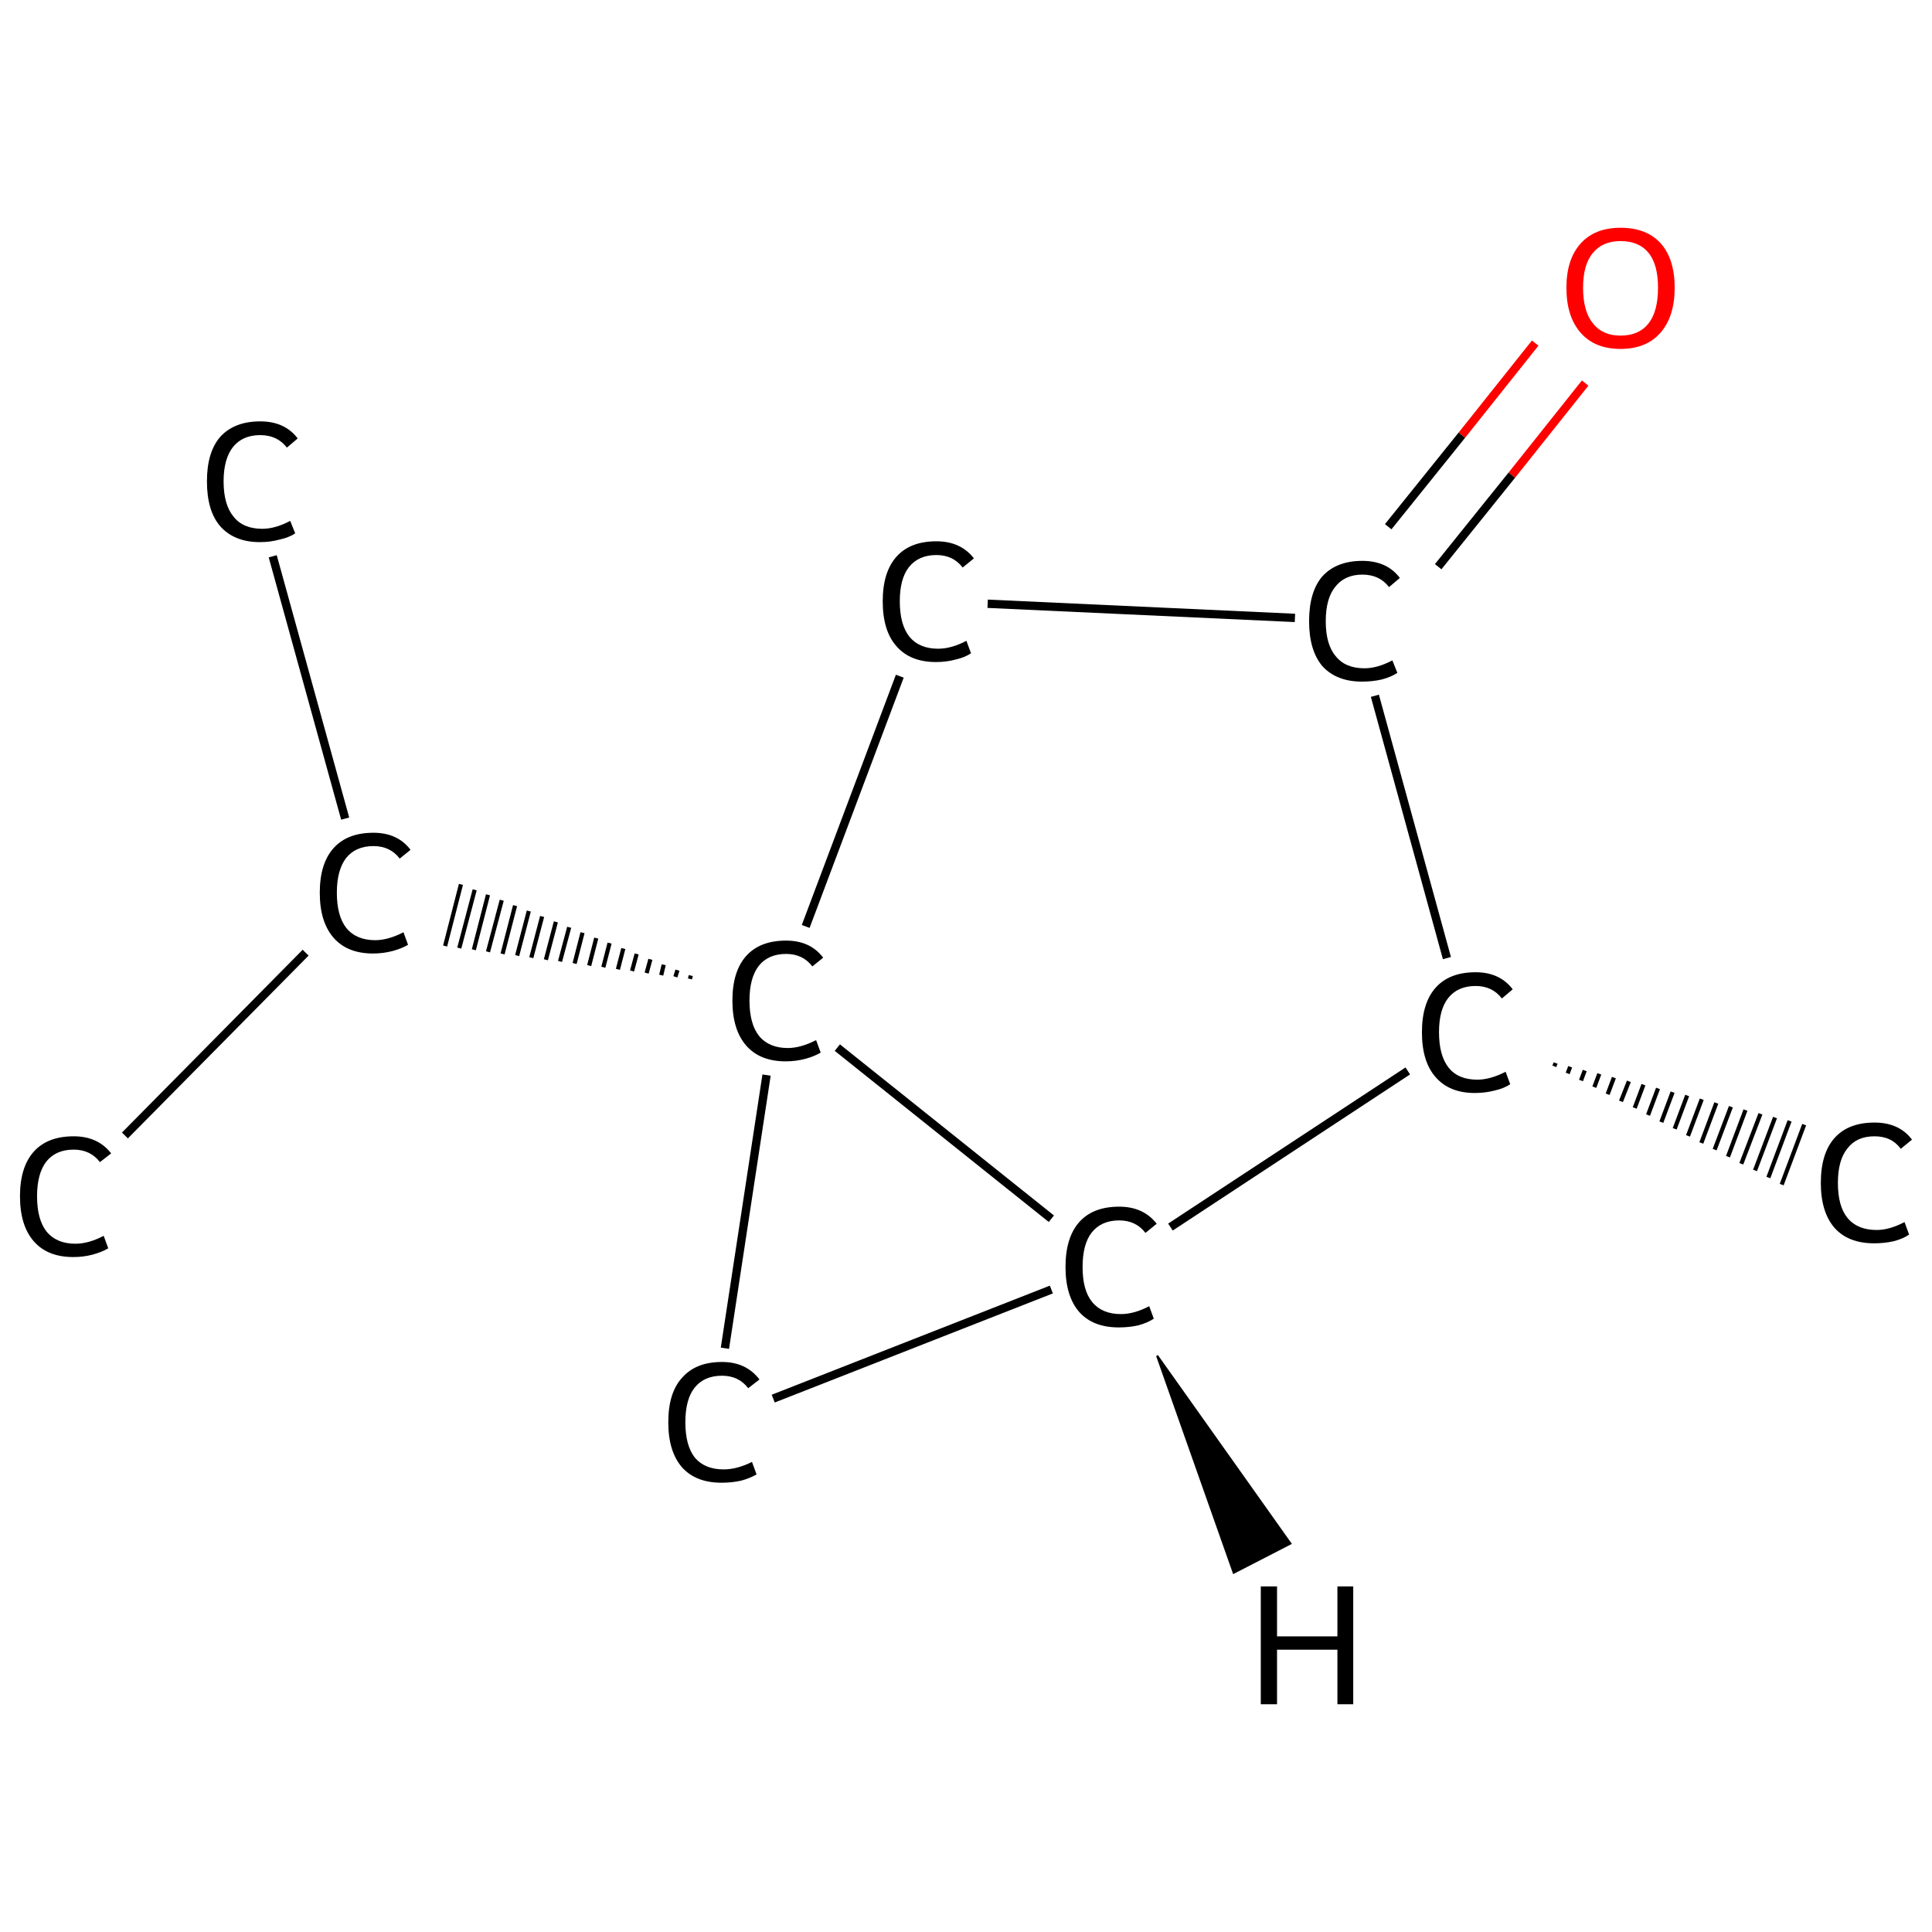 <?xml version='1.0' encoding='iso-8859-1'?>
<svg version='1.1' baseProfile='full'
              xmlns='http://www.w3.org/2000/svg'
                      xmlns:rdkit='http://www.rdkit.org/xml'
                      xmlns:xlink='http://www.w3.org/1999/xlink'
                  xml:space='preserve'
width='464px' height='464px' viewBox='0 0 464 464'>
<!-- END OF HEADER -->
<rect style='opacity:1.0;fill:#FFFFFF;stroke:none' width='464.0' height='464.0' x='0.0' y='0.0'> </rect>
<path class='bond-0 atom-0 atom-1' d='M 65.5,133.6 L 82.9,196.6' style='fill:none;fill-rule:evenodd;stroke:#000000;stroke-width:2.0px;stroke-linecap:butt;stroke-linejoin:miter;stroke-opacity:1' />
<path class='bond-1 atom-1 atom-2' d='M 73.4,228.8 L 30.0,272.7' style='fill:none;fill-rule:evenodd;stroke:#000000;stroke-width:2.0px;stroke-linecap:butt;stroke-linejoin:miter;stroke-opacity:1' />
<path class='bond-2 atom-3 atom-1' d='M 165.9,234.3 L 165.7,235.1' style='fill:none;fill-rule:evenodd;stroke:#000000;stroke-width:1.0px;stroke-linecap:butt;stroke-linejoin:miter;stroke-opacity:1' />
<path class='bond-2 atom-3 atom-1' d='M 162.7,233.0 L 162.2,234.6' style='fill:none;fill-rule:evenodd;stroke:#000000;stroke-width:1.0px;stroke-linecap:butt;stroke-linejoin:miter;stroke-opacity:1' />
<path class='bond-2 atom-3 atom-1' d='M 159.4,231.7 L 158.8,234.2' style='fill:none;fill-rule:evenodd;stroke:#000000;stroke-width:1.0px;stroke-linecap:butt;stroke-linejoin:miter;stroke-opacity:1' />
<path class='bond-2 atom-3 atom-1' d='M 156.2,230.4 L 155.3,233.7' style='fill:none;fill-rule:evenodd;stroke:#000000;stroke-width:1.0px;stroke-linecap:butt;stroke-linejoin:miter;stroke-opacity:1' />
<path class='bond-2 atom-3 atom-1' d='M 152.9,229.1 L 151.8,233.2' style='fill:none;fill-rule:evenodd;stroke:#000000;stroke-width:1.0px;stroke-linecap:butt;stroke-linejoin:miter;stroke-opacity:1' />
<path class='bond-2 atom-3 atom-1' d='M 149.7,227.8 L 148.4,232.8' style='fill:none;fill-rule:evenodd;stroke:#000000;stroke-width:1.0px;stroke-linecap:butt;stroke-linejoin:miter;stroke-opacity:1' />
<path class='bond-2 atom-3 atom-1' d='M 146.4,226.5 L 144.9,232.3' style='fill:none;fill-rule:evenodd;stroke:#000000;stroke-width:1.0px;stroke-linecap:butt;stroke-linejoin:miter;stroke-opacity:1' />
<path class='bond-2 atom-3 atom-1' d='M 143.2,225.3 L 141.5,231.9' style='fill:none;fill-rule:evenodd;stroke:#000000;stroke-width:1.0px;stroke-linecap:butt;stroke-linejoin:miter;stroke-opacity:1' />
<path class='bond-2 atom-3 atom-1' d='M 139.9,224.0 L 138.0,231.4' style='fill:none;fill-rule:evenodd;stroke:#000000;stroke-width:1.0px;stroke-linecap:butt;stroke-linejoin:miter;stroke-opacity:1' />
<path class='bond-2 atom-3 atom-1' d='M 136.7,222.7 L 134.5,230.9' style='fill:none;fill-rule:evenodd;stroke:#000000;stroke-width:1.0px;stroke-linecap:butt;stroke-linejoin:miter;stroke-opacity:1' />
<path class='bond-2 atom-3 atom-1' d='M 133.5,221.4 L 131.1,230.5' style='fill:none;fill-rule:evenodd;stroke:#000000;stroke-width:1.0px;stroke-linecap:butt;stroke-linejoin:miter;stroke-opacity:1' />
<path class='bond-2 atom-3 atom-1' d='M 130.2,220.1 L 127.6,230.0' style='fill:none;fill-rule:evenodd;stroke:#000000;stroke-width:1.0px;stroke-linecap:butt;stroke-linejoin:miter;stroke-opacity:1' />
<path class='bond-2 atom-3 atom-1' d='M 127.0,218.8 L 124.2,229.5' style='fill:none;fill-rule:evenodd;stroke:#000000;stroke-width:1.0px;stroke-linecap:butt;stroke-linejoin:miter;stroke-opacity:1' />
<path class='bond-2 atom-3 atom-1' d='M 123.7,217.5 L 120.7,229.1' style='fill:none;fill-rule:evenodd;stroke:#000000;stroke-width:1.0px;stroke-linecap:butt;stroke-linejoin:miter;stroke-opacity:1' />
<path class='bond-2 atom-3 atom-1' d='M 120.5,216.2 L 117.2,228.6' style='fill:none;fill-rule:evenodd;stroke:#000000;stroke-width:1.0px;stroke-linecap:butt;stroke-linejoin:miter;stroke-opacity:1' />
<path class='bond-2 atom-3 atom-1' d='M 117.2,214.9 L 113.8,228.1' style='fill:none;fill-rule:evenodd;stroke:#000000;stroke-width:1.0px;stroke-linecap:butt;stroke-linejoin:miter;stroke-opacity:1' />
<path class='bond-2 atom-3 atom-1' d='M 114.0,213.7 L 110.3,227.7' style='fill:none;fill-rule:evenodd;stroke:#000000;stroke-width:1.0px;stroke-linecap:butt;stroke-linejoin:miter;stroke-opacity:1' />
<path class='bond-2 atom-3 atom-1' d='M 110.7,212.4 L 106.9,227.2' style='fill:none;fill-rule:evenodd;stroke:#000000;stroke-width:1.0px;stroke-linecap:butt;stroke-linejoin:miter;stroke-opacity:1' />
<path class='bond-3 atom-3 atom-4' d='M 193.5,222.5 L 216.1,162.4' style='fill:none;fill-rule:evenodd;stroke:#000000;stroke-width:2.0px;stroke-linecap:butt;stroke-linejoin:miter;stroke-opacity:1' />
<path class='bond-4 atom-4 atom-5' d='M 237.2,145.0 L 311.0,148.4' style='fill:none;fill-rule:evenodd;stroke:#000000;stroke-width:2.0px;stroke-linecap:butt;stroke-linejoin:miter;stroke-opacity:1' />
<path class='bond-5 atom-5 atom-6' d='M 345.4,136.1 L 363.1,114.1' style='fill:none;fill-rule:evenodd;stroke:#000000;stroke-width:2.0px;stroke-linecap:butt;stroke-linejoin:miter;stroke-opacity:1' />
<path class='bond-5 atom-5 atom-6' d='M 363.1,114.1 L 380.7,92.0' style='fill:none;fill-rule:evenodd;stroke:#FF0000;stroke-width:2.0px;stroke-linecap:butt;stroke-linejoin:miter;stroke-opacity:1' />
<path class='bond-5 atom-5 atom-6' d='M 333.4,126.5 L 351.1,104.5' style='fill:none;fill-rule:evenodd;stroke:#000000;stroke-width:2.0px;stroke-linecap:butt;stroke-linejoin:miter;stroke-opacity:1' />
<path class='bond-5 atom-5 atom-6' d='M 351.1,104.5 L 368.7,82.4' style='fill:none;fill-rule:evenodd;stroke:#FF0000;stroke-width:2.0px;stroke-linecap:butt;stroke-linejoin:miter;stroke-opacity:1' />
<path class='bond-6 atom-5 atom-7' d='M 330.2,167.1 L 347.5,230.1' style='fill:none;fill-rule:evenodd;stroke:#000000;stroke-width:2.0px;stroke-linecap:butt;stroke-linejoin:miter;stroke-opacity:1' />
<path class='bond-7 atom-7 atom-8' d='M 373.6,255.3 L 373.3,256.1' style='fill:none;fill-rule:evenodd;stroke:#000000;stroke-width:1.0px;stroke-linecap:butt;stroke-linejoin:miter;stroke-opacity:1' />
<path class='bond-7 atom-7 atom-8' d='M 377.1,256.2 L 376.5,257.8' style='fill:none;fill-rule:evenodd;stroke:#000000;stroke-width:1.0px;stroke-linecap:butt;stroke-linejoin:miter;stroke-opacity:1' />
<path class='bond-7 atom-7 atom-8' d='M 380.6,257.1 L 379.7,259.5' style='fill:none;fill-rule:evenodd;stroke:#000000;stroke-width:1.0px;stroke-linecap:butt;stroke-linejoin:miter;stroke-opacity:1' />
<path class='bond-7 atom-7 atom-8' d='M 384.1,257.9 L 382.9,261.1' style='fill:none;fill-rule:evenodd;stroke:#000000;stroke-width:1.0px;stroke-linecap:butt;stroke-linejoin:miter;stroke-opacity:1' />
<path class='bond-7 atom-7 atom-8' d='M 387.6,258.8 L 386.1,262.8' style='fill:none;fill-rule:evenodd;stroke:#000000;stroke-width:1.0px;stroke-linecap:butt;stroke-linejoin:miter;stroke-opacity:1' />
<path class='bond-7 atom-7 atom-8' d='M 391.2,259.7 L 389.3,264.5' style='fill:none;fill-rule:evenodd;stroke:#000000;stroke-width:1.0px;stroke-linecap:butt;stroke-linejoin:miter;stroke-opacity:1' />
<path class='bond-7 atom-7 atom-8' d='M 394.7,260.5 L 392.6,266.1' style='fill:none;fill-rule:evenodd;stroke:#000000;stroke-width:1.0px;stroke-linecap:butt;stroke-linejoin:miter;stroke-opacity:1' />
<path class='bond-7 atom-7 atom-8' d='M 398.2,261.4 L 395.8,267.8' style='fill:none;fill-rule:evenodd;stroke:#000000;stroke-width:1.0px;stroke-linecap:butt;stroke-linejoin:miter;stroke-opacity:1' />
<path class='bond-7 atom-7 atom-8' d='M 401.7,262.3 L 399.0,269.5' style='fill:none;fill-rule:evenodd;stroke:#000000;stroke-width:1.0px;stroke-linecap:butt;stroke-linejoin:miter;stroke-opacity:1' />
<path class='bond-7 atom-7 atom-8' d='M 405.2,263.1 L 402.2,271.1' style='fill:none;fill-rule:evenodd;stroke:#000000;stroke-width:1.0px;stroke-linecap:butt;stroke-linejoin:miter;stroke-opacity:1' />
<path class='bond-7 atom-7 atom-8' d='M 408.7,264.0 L 405.4,272.8' style='fill:none;fill-rule:evenodd;stroke:#000000;stroke-width:1.0px;stroke-linecap:butt;stroke-linejoin:miter;stroke-opacity:1' />
<path class='bond-7 atom-7 atom-8' d='M 412.2,264.9 L 408.6,274.5' style='fill:none;fill-rule:evenodd;stroke:#000000;stroke-width:1.0px;stroke-linecap:butt;stroke-linejoin:miter;stroke-opacity:1' />
<path class='bond-7 atom-7 atom-8' d='M 415.7,265.8 L 411.8,276.1' style='fill:none;fill-rule:evenodd;stroke:#000000;stroke-width:1.0px;stroke-linecap:butt;stroke-linejoin:miter;stroke-opacity:1' />
<path class='bond-7 atom-7 atom-8' d='M 419.2,266.6 L 415.0,277.8' style='fill:none;fill-rule:evenodd;stroke:#000000;stroke-width:1.0px;stroke-linecap:butt;stroke-linejoin:miter;stroke-opacity:1' />
<path class='bond-7 atom-7 atom-8' d='M 422.8,267.5 L 418.2,279.5' style='fill:none;fill-rule:evenodd;stroke:#000000;stroke-width:1.0px;stroke-linecap:butt;stroke-linejoin:miter;stroke-opacity:1' />
<path class='bond-7 atom-7 atom-8' d='M 426.3,268.4 L 421.5,281.1' style='fill:none;fill-rule:evenodd;stroke:#000000;stroke-width:1.0px;stroke-linecap:butt;stroke-linejoin:miter;stroke-opacity:1' />
<path class='bond-7 atom-7 atom-8' d='M 429.8,269.2 L 424.7,282.8' style='fill:none;fill-rule:evenodd;stroke:#000000;stroke-width:1.0px;stroke-linecap:butt;stroke-linejoin:miter;stroke-opacity:1' />
<path class='bond-7 atom-7 atom-8' d='M 433.3,270.1 L 427.9,284.5' style='fill:none;fill-rule:evenodd;stroke:#000000;stroke-width:1.0px;stroke-linecap:butt;stroke-linejoin:miter;stroke-opacity:1' />
<path class='bond-8 atom-7 atom-9' d='M 338.1,257.2 L 281.1,294.7' style='fill:none;fill-rule:evenodd;stroke:#000000;stroke-width:2.0px;stroke-linecap:butt;stroke-linejoin:miter;stroke-opacity:1' />
<path class='bond-9 atom-9 atom-10' d='M 252.5,309.7 L 185.7,335.9' style='fill:none;fill-rule:evenodd;stroke:#000000;stroke-width:2.0px;stroke-linecap:butt;stroke-linejoin:miter;stroke-opacity:1' />
<path class='bond-10 atom-9 atom-3' d='M 252.5,292.7 L 201.1,251.6' style='fill:none;fill-rule:evenodd;stroke:#000000;stroke-width:2.0px;stroke-linecap:butt;stroke-linejoin:miter;stroke-opacity:1' />
<path class='bond-11 atom-10 atom-3' d='M 174.1,323.8 L 184.1,258.2' style='fill:none;fill-rule:evenodd;stroke:#000000;stroke-width:2.0px;stroke-linecap:butt;stroke-linejoin:miter;stroke-opacity:1' />
<path class='bond-12 atom-9 atom-11' d='M 277.9,325.6 L 309.9,370.7 L 296.3,377.7 Z' style='fill:#000000;fill-rule:evenodd;fill-opacity:1;stroke:#000000;stroke-width:0.5px;stroke-linecap:butt;stroke-linejoin:miter;stroke-opacity:1;' />
<path class='atom-0' d='M 49.7 115.6
Q 49.7 108.6, 52.9 104.9
Q 56.3 101.2, 62.5 101.2
Q 68.4 101.2, 71.5 105.3
L 68.9 107.5
Q 66.6 104.5, 62.5 104.5
Q 58.3 104.5, 56.0 107.3
Q 53.7 110.2, 53.7 115.6
Q 53.7 121.2, 56.1 124.1
Q 58.4 127.0, 63.0 127.0
Q 66.1 127.0, 69.7 125.1
L 70.9 128.1
Q 69.4 129.1, 67.1 129.6
Q 64.9 130.2, 62.4 130.2
Q 56.3 130.2, 52.9 126.4
Q 49.7 122.7, 49.7 115.6
' fill='#000000'/>
<path class='atom-1' d='M 76.8 214.4
Q 76.8 207.4, 80.1 203.7
Q 83.4 200.0, 89.7 200.0
Q 95.5 200.0, 98.6 204.1
L 96.0 206.2
Q 93.7 203.2, 89.7 203.2
Q 85.4 203.2, 83.1 206.1
Q 80.9 209.0, 80.9 214.4
Q 80.9 220.0, 83.2 222.9
Q 85.6 225.8, 90.1 225.8
Q 93.2 225.8, 96.9 223.9
L 98.0 226.9
Q 96.5 227.8, 94.3 228.4
Q 92.0 229.0, 89.6 229.0
Q 83.4 229.0, 80.1 225.2
Q 76.8 221.4, 76.8 214.4
' fill='#000000'/>
<path class='atom-2' d='M 4.8 287.3
Q 4.8 280.3, 8.1 276.6
Q 11.4 272.9, 17.7 272.9
Q 23.5 272.9, 26.7 277.0
L 24.0 279.1
Q 21.7 276.1, 17.7 276.1
Q 13.4 276.1, 11.1 279.0
Q 8.9 281.9, 8.9 287.3
Q 8.9 292.9, 11.2 295.8
Q 13.6 298.7, 18.1 298.7
Q 21.3 298.7, 24.9 296.8
L 26.0 299.8
Q 24.5 300.7, 22.3 301.3
Q 20.1 301.9, 17.6 301.9
Q 11.4 301.9, 8.1 298.1
Q 4.8 294.3, 4.8 287.3
' fill='#000000'/>
<path class='atom-3' d='M 175.9 240.3
Q 175.9 233.3, 179.2 229.6
Q 182.5 225.9, 188.8 225.9
Q 194.6 225.9, 197.7 230.0
L 195.1 232.1
Q 192.8 229.1, 188.8 229.1
Q 184.5 229.1, 182.2 232.0
Q 180.0 234.9, 180.0 240.3
Q 180.0 245.9, 182.3 248.8
Q 184.7 251.7, 189.2 251.7
Q 192.3 251.7, 196.0 249.8
L 197.1 252.8
Q 195.6 253.7, 193.4 254.3
Q 191.1 254.9, 188.7 254.9
Q 182.5 254.9, 179.2 251.1
Q 175.9 247.3, 175.9 240.3
' fill='#000000'/>
<path class='atom-4' d='M 212.0 144.4
Q 212.0 137.4, 215.3 133.7
Q 218.6 130.0, 224.9 130.0
Q 230.7 130.0, 233.9 134.1
L 231.2 136.3
Q 228.9 133.3, 224.9 133.3
Q 220.6 133.3, 218.3 136.2
Q 216.1 139.0, 216.1 144.4
Q 216.1 150.0, 218.4 152.9
Q 220.8 155.8, 225.3 155.8
Q 228.5 155.8, 232.1 153.9
L 233.2 156.9
Q 231.7 157.9, 229.5 158.4
Q 227.3 159.0, 224.8 159.0
Q 218.6 159.0, 215.3 155.2
Q 212.0 151.5, 212.0 144.4
' fill='#000000'/>
<path class='atom-5' d='M 314.4 149.2
Q 314.4 142.1, 317.6 138.4
Q 321.0 134.7, 327.2 134.7
Q 333.1 134.7, 336.2 138.8
L 333.6 141.0
Q 331.3 138.0, 327.2 138.0
Q 323.0 138.0, 320.7 140.9
Q 318.4 143.7, 318.4 149.2
Q 318.4 154.8, 320.8 157.6
Q 323.1 160.5, 327.7 160.5
Q 330.8 160.5, 334.4 158.6
L 335.6 161.6
Q 334.1 162.6, 331.8 163.2
Q 329.6 163.7, 327.1 163.7
Q 321.0 163.7, 317.6 160.0
Q 314.4 156.2, 314.4 149.2
' fill='#000000'/>
<path class='atom-6' d='M 376.2 69.1
Q 376.2 62.3, 379.6 58.5
Q 383.0 54.7, 389.2 54.7
Q 395.5 54.7, 398.9 58.5
Q 402.2 62.3, 402.2 69.1
Q 402.2 76.0, 398.8 79.9
Q 395.4 83.8, 389.2 83.8
Q 383.0 83.8, 379.6 79.9
Q 376.2 76.0, 376.2 69.1
M 389.2 80.6
Q 393.6 80.6, 395.9 77.7
Q 398.2 74.8, 398.2 69.1
Q 398.2 63.5, 395.9 60.7
Q 393.6 57.9, 389.2 57.9
Q 384.9 57.9, 382.6 60.7
Q 380.2 63.5, 380.2 69.1
Q 380.2 74.8, 382.6 77.7
Q 384.9 80.6, 389.2 80.6
' fill='#FF0000'/>
<path class='atom-7' d='M 341.5 247.9
Q 341.5 240.9, 344.8 237.2
Q 348.1 233.5, 354.4 233.5
Q 360.2 233.5, 363.3 237.6
L 360.7 239.8
Q 358.4 236.8, 354.4 236.8
Q 350.1 236.8, 347.8 239.7
Q 345.6 242.5, 345.6 247.9
Q 345.6 253.5, 347.9 256.4
Q 350.2 259.3, 354.8 259.3
Q 357.9 259.3, 361.6 257.4
L 362.7 260.4
Q 361.2 261.4, 359.0 261.9
Q 356.7 262.5, 354.2 262.5
Q 348.1 262.5, 344.8 258.7
Q 341.5 255.0, 341.5 247.9
' fill='#000000'/>
<path class='atom-8' d='M 437.3 284.1
Q 437.3 277.0, 440.6 273.3
Q 443.9 269.6, 450.2 269.6
Q 456.1 269.6, 459.2 273.7
L 456.5 275.9
Q 454.3 272.9, 450.2 272.9
Q 445.9 272.9, 443.7 275.8
Q 441.4 278.6, 441.4 284.1
Q 441.4 289.7, 443.7 292.5
Q 446.1 295.4, 450.7 295.4
Q 453.8 295.4, 457.4 293.5
L 458.5 296.5
Q 457.1 297.5, 454.8 298.1
Q 452.6 298.6, 450.1 298.6
Q 443.9 298.6, 440.6 294.9
Q 437.3 291.1, 437.3 284.1
' fill='#000000'/>
<path class='atom-9' d='M 255.9 304.3
Q 255.9 297.2, 259.2 293.5
Q 262.5 289.8, 268.8 289.8
Q 274.6 289.8, 277.8 293.9
L 275.1 296.1
Q 272.8 293.1, 268.8 293.1
Q 264.5 293.1, 262.2 296.0
Q 260.0 298.8, 260.0 304.3
Q 260.0 309.9, 262.3 312.7
Q 264.7 315.6, 269.2 315.6
Q 272.4 315.6, 276.0 313.7
L 277.1 316.7
Q 275.6 317.7, 273.4 318.3
Q 271.2 318.8, 268.7 318.8
Q 262.5 318.8, 259.2 315.1
Q 255.9 311.3, 255.9 304.3
' fill='#000000'/>
<path class='atom-10' d='M 160.5 341.6
Q 160.5 334.5, 163.8 330.9
Q 167.1 327.1, 173.4 327.1
Q 179.2 327.1, 182.4 331.3
L 179.7 333.4
Q 177.4 330.4, 173.4 330.4
Q 169.1 330.4, 166.8 333.3
Q 164.6 336.1, 164.6 341.6
Q 164.6 347.2, 166.9 350.1
Q 169.3 352.9, 173.8 352.9
Q 177.0 352.9, 180.6 351.1
L 181.7 354.1
Q 180.2 355.0, 178.0 355.6
Q 175.8 356.1, 173.3 356.1
Q 167.1 356.1, 163.8 352.4
Q 160.5 348.6, 160.5 341.6
' fill='#000000'/>
<path class='atom-11' d='M 302.8 381.0
L 306.7 381.0
L 306.7 393.0
L 321.2 393.0
L 321.2 381.0
L 325.0 381.0
L 325.0 409.3
L 321.2 409.3
L 321.2 396.2
L 306.7 396.2
L 306.7 409.3
L 302.8 409.3
L 302.8 381.0
' fill='#000000'/>
</svg>
